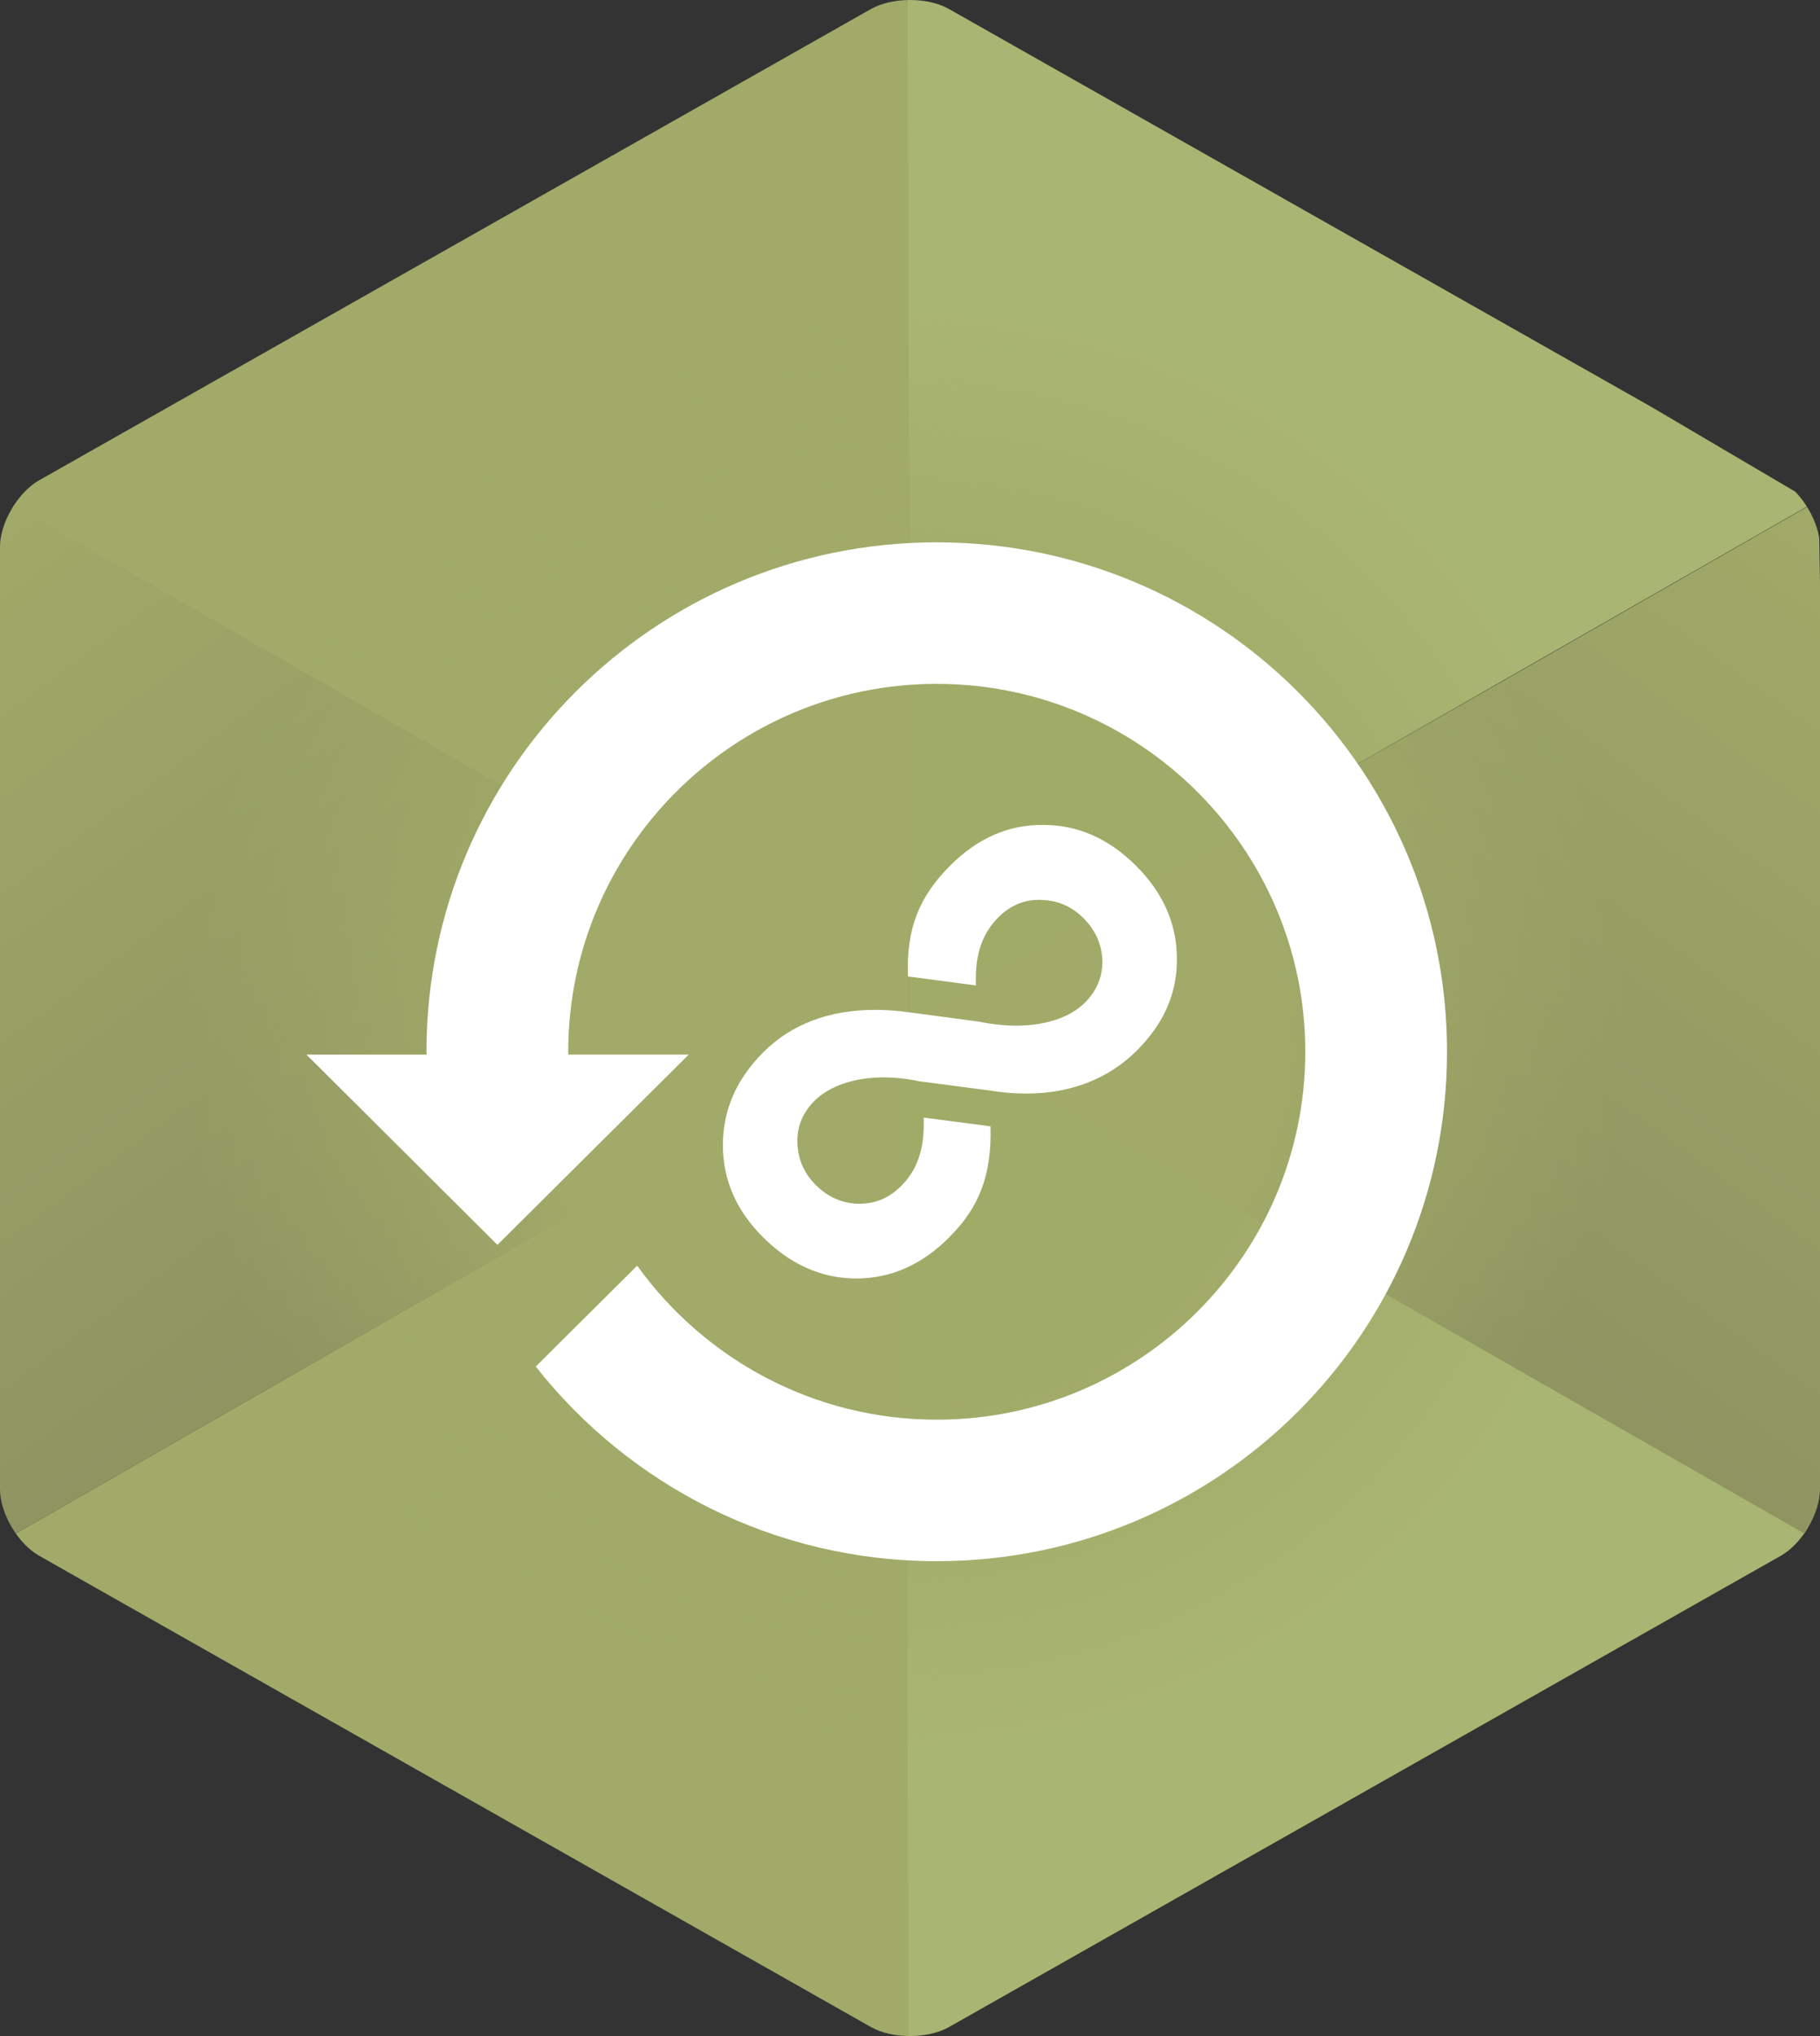 <?xml version="1.0"?>
<svg width="121.899" height="136.335" xmlns="http://www.w3.org/2000/svg" xmlns:xlink="http://www.w3.org/1999/xlink">
 <rect width="100%" height="100%" fill="#333333" stroke="none"/>
 <g>
  <title>Layer 1</title>
  <g id="svg_1">
   <defs>
    <path d="m63.569,0.608c-0.69,-0.392 -1.622,-0.608 -2.62,-0.608c-0.998,0 -1.928,0.216 -2.621,0.608l-55.708,31.553c-1.42,0.804 -2.62,2.844 -2.62,4.453l0,63.107c0,1.609 1.2,3.647 2.62,4.453l55.708,31.555c0.693,0.391 1.624,0.606 2.621,0.606c0.998,0 1.93,-0.216 2.62,-0.606l55.709,-31.555c1.42,-0.806 2.621,-2.844 2.621,-4.453l0,-63.107c0,-1.609 -1.201,-3.649 -2.621,-4.454l-55.709,-31.552" id="SVGID_1_"/>
    <linearGradient y2="0.751" x2="0.501" y1="-0.004" x1="0.007" id="SVGID_3_">
     <stop stop-color="#A1AA68" offset="0"/>
     <stop stop-color="#8E9361" offset="1"/>
    </linearGradient>
    <linearGradient y2="0.748" x2="0.5" y1="0.001" x1="0.982" id="SVGID_4_">
     <stop stop-color="#A1AA68" offset="0"/>
     <stop stop-color="#8E9361" offset="1"/>
    </linearGradient>
    <radialGradient gradientUnits="userSpaceOnUse" r="53.142" cy="68.885" cx="60.655" id="SVGID_5_">
     <stop stop-color="#A1AA68" stop-opacity="0.982" offset="0.472"/>
     <stop stop-color="#A1AA68" stop-opacity="0" offset="0.907"/>
     <stop stop-color="#A1AA68" stop-opacity="0" offset="1"/>
    </radialGradient>
   </defs>
   <clipPath id="SVGID_2_">
    <use id="svg_2" xlink:href="#SVGID_1_"/>
   </clipPath>
   <g id="svg_3" clip-path="url(#SVGID_2_)">
    <polygon id="svg_4" points="60.85,68.388 -1.208,103.985 60.929,138.243   " fill="#A1AA68"/>
   </g>
   <g id="svg_5" clip-path="url(#SVGID_2_)">
    <polygon id="svg_6" points="60.85,68.309 60.903,-2.282 -0.736,32.948   " fill="#A1AA68"/>
   </g>
   <g id="svg_7" clip-path="url(#SVGID_2_)">
    <polygon id="svg_8" points="60.929,68.309 60.798,-2.073 121.491,33.657   " fill="#A9B572"/>
   </g>
   <g id="svg_9" clip-path="url(#SVGID_2_)">
    <polygon id="svg_10" points="60.85,138.4 60.692,68.309 123.066,103.354   " fill="#A9B572"/>
   </g>
   <polygon id="svg_11" points="61.008,68.309 -1.208,32.634 -1.208,103.985  " fill="url(#SVGID_3_)" clip-path="url(#SVGID_2_)"/>
   <polygon id="svg_12" points="60.85,68.388 121.806,33.5 122.987,103.906  " fill="url(#SVGID_4_)" clip-path="url(#SVGID_2_)"/>
   <circle id="svg_13" r="53.141" cy="68.886" cx="60.656" fill="url(#SVGID_5_)" clip-path="url(#SVGID_2_)"/>
  </g>
  <g transform="translate(-1) translate(1, -130) matrix(1.539, 0, 0, 1.536, 0.905, 1.775)" id="svg_44">
   <path id="svg_45" d="m40.179,107.122c-12.264,0 -22.207,9.943 -22.207,22.208c0,0.031 0.001,0.083 0.002,0.125l-5.225,0l8.311,8.293l8.325,-8.293l-5.241,0l0,-0.005l-0.001,0c0,-0.042 -0.001,-0.091 -0.001,-0.12c0,-8.844 7.193,-16.038 16.037,-16.038c8.845,0 16.04,7.194 16.04,16.038c0,8.845 -7.195,16.04 -16.04,16.04c-5.367,0 -10.124,-2.654 -13.036,-6.715l-2.6,2.589l-1.816,1.81c4.066,5.164 10.37,8.484 17.452,8.484c12.266,0 22.208,-9.943 22.208,-22.208c0,-12.265 -9.943,-22.208 -22.208,-22.208" fill="#FFFFFF"/>
   <path id="svg_46" d="m36.679,139.215l0,0c-0.001,0 -0.002,0 -0.004,0c-1.134,-0.004 -2.177,-0.344 -3.134,-1.019c-0.32,-0.226 -0.629,-0.487 -0.929,-0.788c-1.163,-1.162 -1.744,-2.504 -1.74,-4.023c0.003,-1.518 0.591,-2.866 1.767,-4.04c1.206,-1.207 2.845,-1.841 4.854,-1.841c0.5,0 1.024,0.039 1.57,0.119l2.981,0.398c0.563,0.118 1.099,0.172 1.593,0.172c1.325,0 2.376,-0.388 2.983,-0.996c0.518,-0.517 0.772,-1.125 0.768,-1.826c-0.019,-0.625 -0.231,-1.181 -0.64,-1.665c-0.059,-0.069 -0.12,-0.136 -0.187,-0.203c-0.193,-0.193 -0.401,-0.353 -0.623,-0.475c-0.369,-0.203 -0.778,-0.309 -1.227,-0.318c-0.004,0 -0.005,-0.001 -0.009,-0.001c-0.699,-0.021 -1.312,0.232 -1.836,0.756c-0.644,0.645 -1.039,1.523 -0.983,2.975l-2.64,-0.353c0,0 0.002,0 0.003,0c-0.002,0 -0.003,0 -0.005,0l-0.011,-0.001c0.001,0 0.004,0 0.006,0c-0.103,-0.015 -0.203,-0.021 -0.307,-0.034c-0.09,-2.091 0.497,-3.499 1.841,-4.844c1.191,-1.19 2.532,-1.778 4.021,-1.765l0.021,-0.001l0.01,0c1.5,0 2.845,0.595 4.034,1.785c0.295,0.294 0.553,0.599 0.772,0.915c0.664,0.946 0.998,1.986 1.001,3.119c0.015,1.123 -0.307,2.155 -0.964,3.096c-0.22,0.314 -0.476,0.618 -0.769,0.912c-1.233,1.233 -2.865,1.884 -4.826,1.884c-0.529,0 -1.084,-0.048 -1.662,-0.145l-2.969,-0.387c-0.555,-0.118 -1.082,-0.173 -1.574,-0.173c-1.323,0 -2.382,0.398 -3.007,1.023c-0.194,0.194 -0.351,0.401 -0.469,0.621c-0.197,0.366 -0.29,0.768 -0.276,1.205c0.017,0.537 0.171,1.018 0.464,1.441c0.099,0.141 0.212,0.276 0.341,0.404c0.51,0.512 1.111,0.782 1.805,0.814l0.052,0.001c0.716,0.007 1.331,-0.249 1.848,-0.767c0.65,-0.65 1.047,-1.535 0.985,-2.99l2.615,0.341c0.098,0.016 0.195,0.028 0.294,0.042c0.064,2.143 -0.506,3.548 -1.799,4.84c-1.188,1.194 -2.534,1.789 -4.039,1.792" fill="#FFFFFF"/>
  </g>
 </g>
</svg>